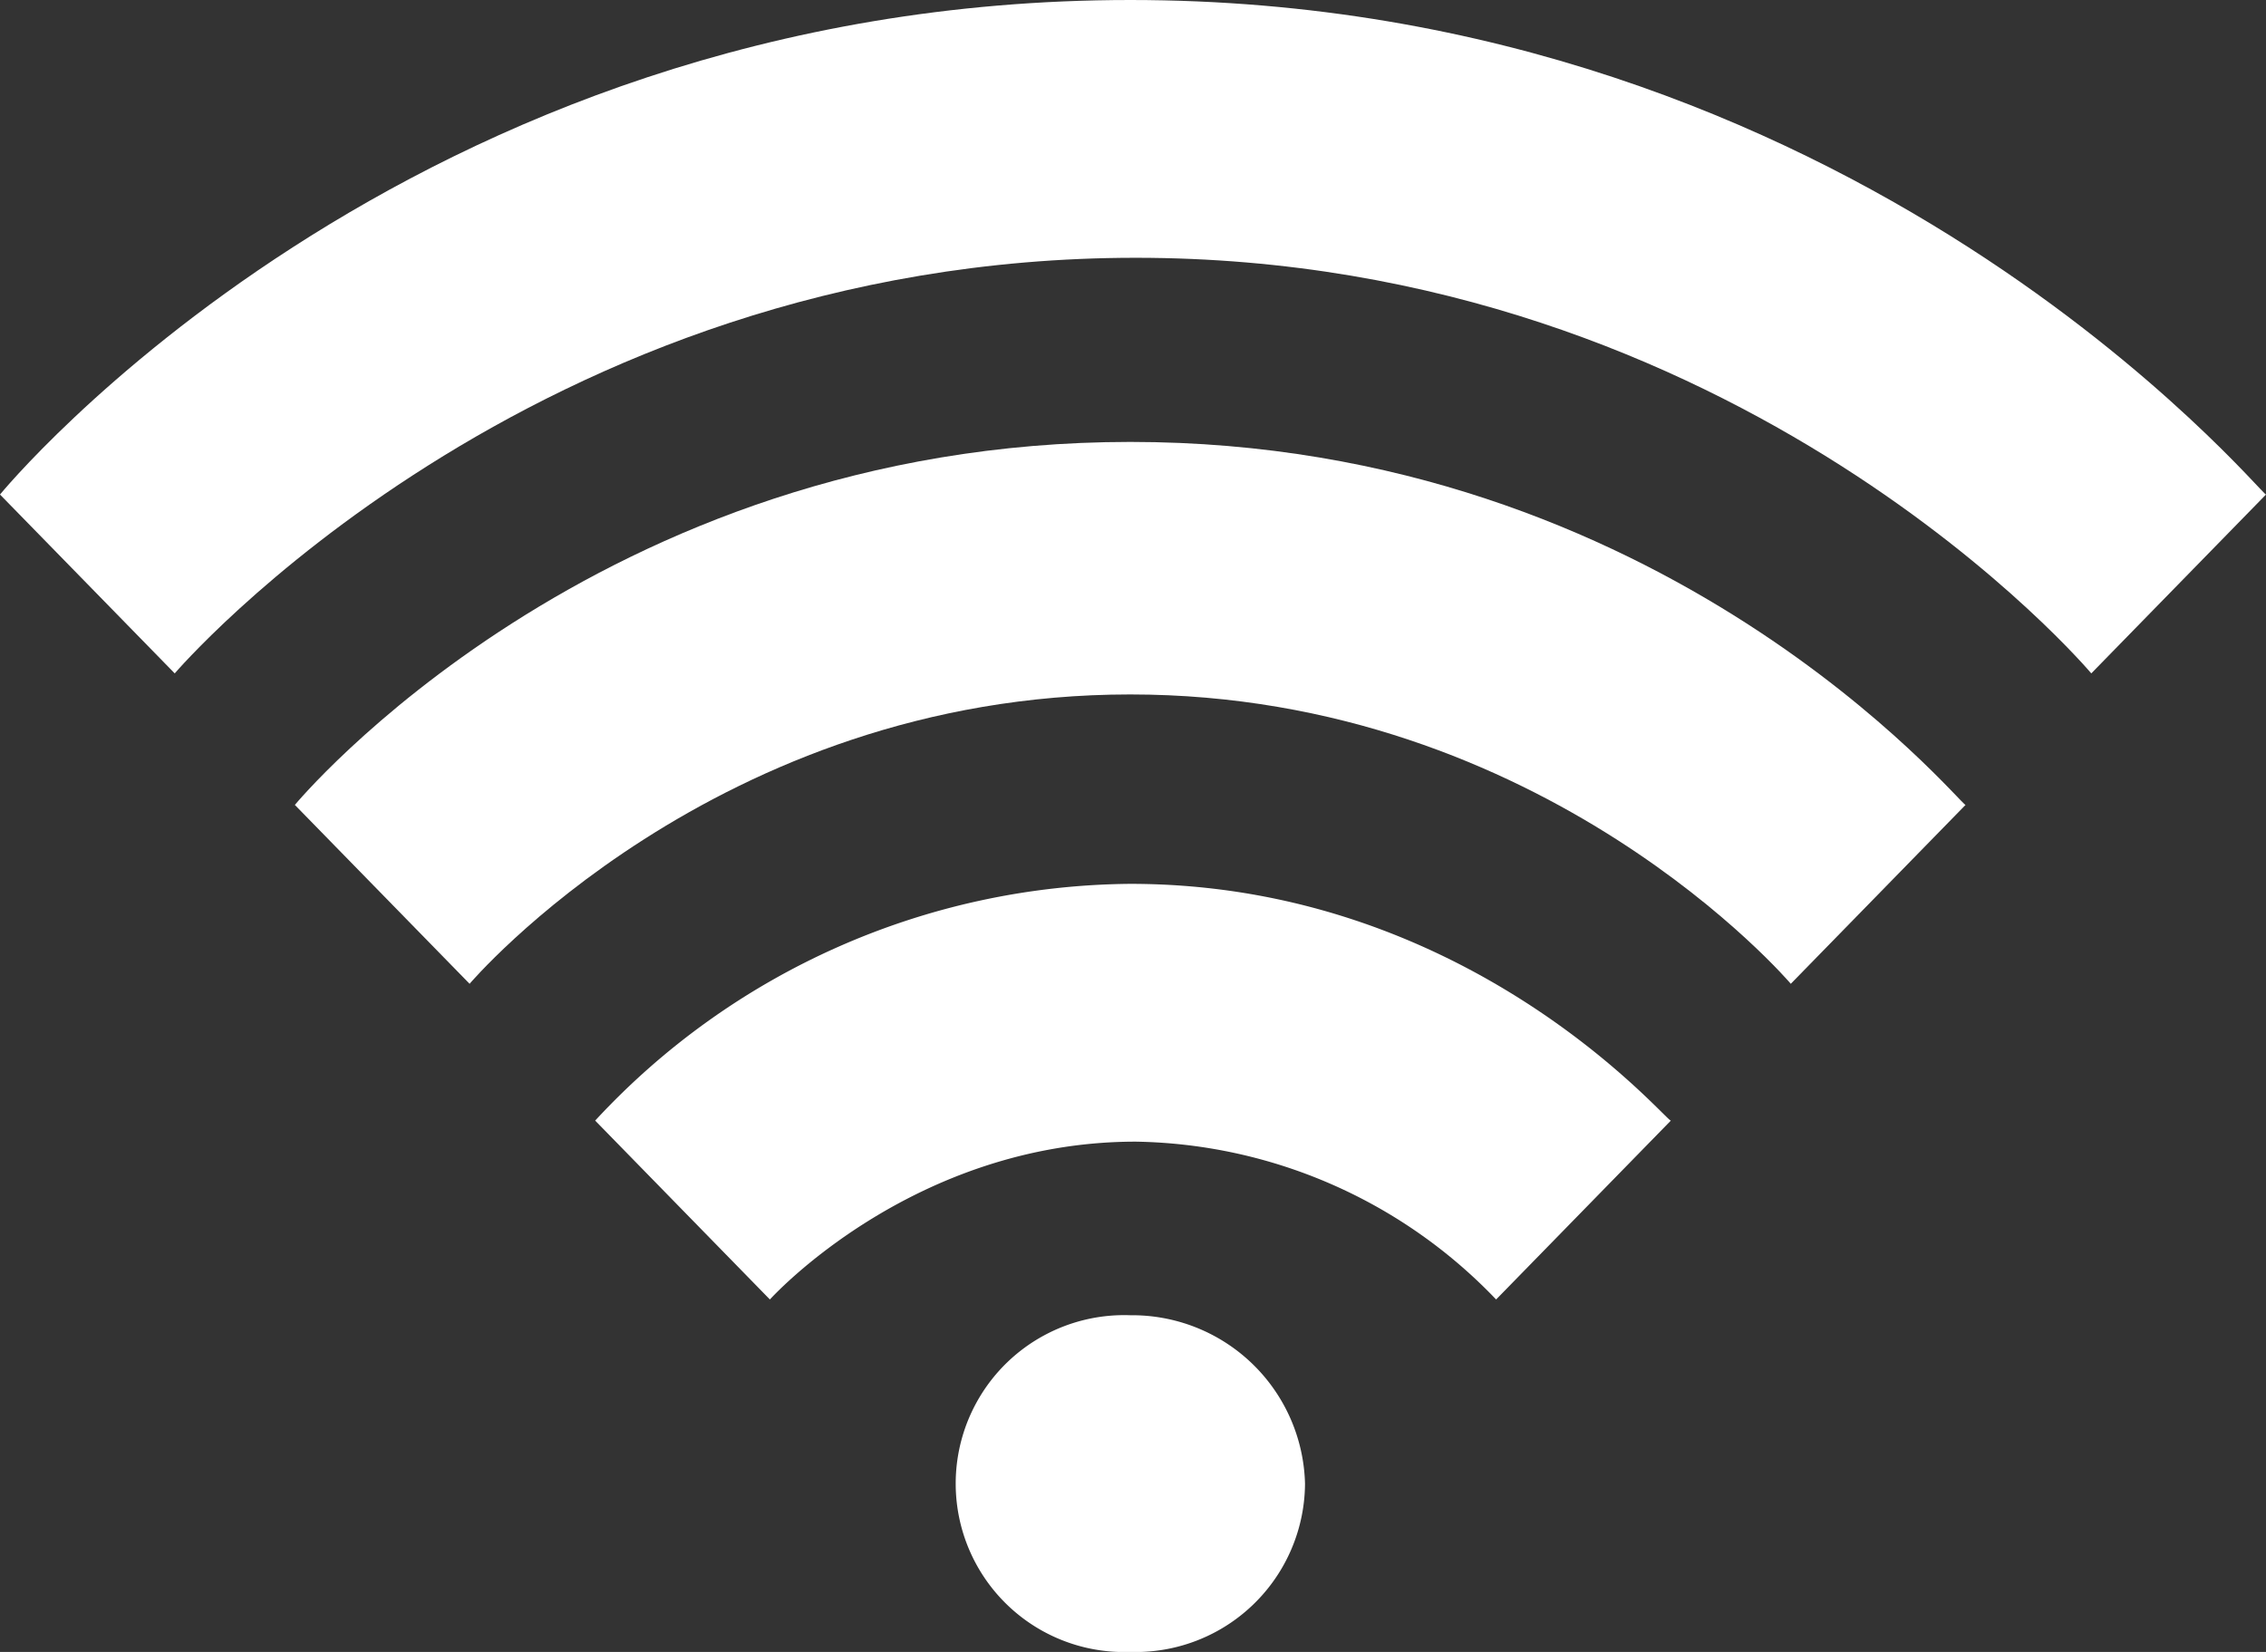 <svg xmlns="http://www.w3.org/2000/svg" width="134.12" height="97.797" viewBox="0 0 134.12 97.797"><rect x="0" y="0" width="134.12" height="97.797" fill="#333333" stroke="none"/><g transform="translate(0)"><path d="M66.9,0C23.915,0,0,29.277,0,29.277L10.342,39.866s21.007-24.605,56.88-24.605,56.557,24.605,56.557,24.605L134.12,29.277C133.8,29.277,109.882,0,66.9,0Z" transform="translate(0)" fill="#fff"/><path d="M54.847,8.4C23.175,8.4,5.4,29.89,5.4,29.89L15.742,40.48s14.543-17.13,39.1-17.13,39.1,17.13,39.1,17.13l10.342-10.59C103.97,29.89,86.518,8.4,54.847,8.4Z" transform="translate(12.052 17.762)" fill="#fff"/><path d="M42.572,16.8A43.613,43.613,0,0,0,10.9,30.816l10.342,10.59s8.4-9.344,21.653-9.344a30.146,30.146,0,0,1,21.33,9.344l10.342-10.59C74.243,30.816,62.609,16.8,42.572,16.8Z" transform="translate(24.327 35.525)" fill="#fff"/><path d="M27.842,25a9.973,9.973,0,1,0,0,19.933,10.029,10.029,0,0,0,10.342-9.967A10.232,10.232,0,0,0,27.842,25Z" transform="translate(39.057 52.864)" fill="#fff"/></g></svg>